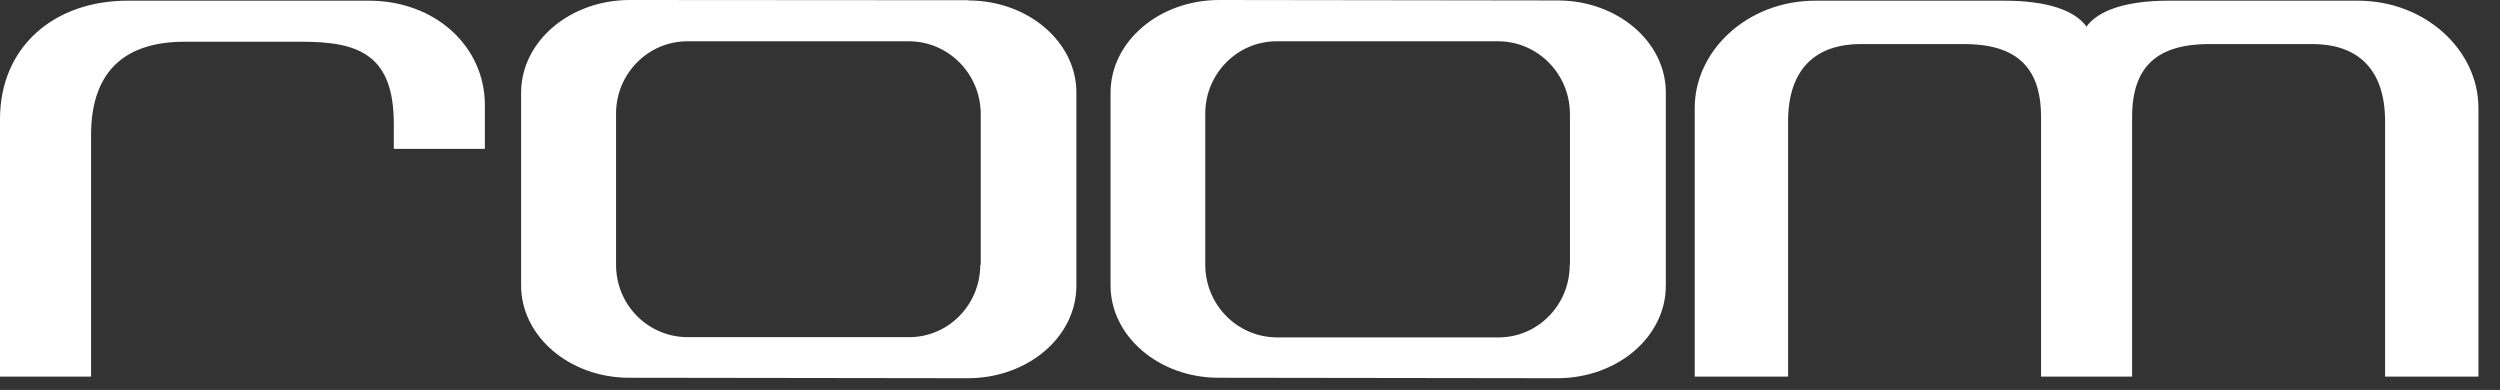 <svg width="109" height="17" viewBox="0 0 109 17" fill="none" xmlns="http://www.w3.org/2000/svg">
<rect x="0" y="0" width="109" height="17" fill="#333333" stroke="none"/>
<path d="M16.09 0.03H5.56C2.38 0.03 0 2.02 0 5.2V16.42H3.97V5.89C3.97 2.91 5.66 1.82 8.04 1.82H13.2C15.68 1.82 17.17 2.42 17.17 5.4V6.49H21.14V4.6C21.15 2.02 18.97 0.03 16.09 0.03ZM42.23 0.01L27.46 0C24.85 0 22.73 1.8 22.72 4.03V12.43C22.71 14.65 24.82 16.47 27.43 16.47L42.2 16.49C44.81 16.49 46.93 14.69 46.93 12.46V4.06C46.95 1.84 44.83 0.02 42.22 0.02L42.23 0.01ZM42.74 11.54C42.74 13.29 41.35 14.7 39.64 14.7H29.95C28.23 14.68 26.85 13.27 26.86 11.53V4.95C26.86 3.21 28.26 1.8 29.97 1.8H39.66C41.37 1.82 42.76 3.23 42.76 4.98V11.55L42.74 11.54ZM67.93 0.02L53.16 0C50.55 0 48.43 1.8 48.42 4.03V12.43C48.41 14.65 50.52 16.47 53.13 16.47L67.9 16.49C70.51 16.49 72.63 14.69 72.63 12.46V4.06C72.65 1.84 70.53 0.02 67.92 0.02H67.93ZM68.44 11.55C68.44 13.3 67.05 14.71 65.34 14.71H55.65C53.93 14.69 52.55 13.28 52.55 11.54V4.95C52.55 3.21 53.95 1.8 55.66 1.8H65.35C67.06 1.82 68.45 3.23 68.45 4.98V11.55H68.44ZM102.79 0.03H94.55C92.66 0.03 91.47 0.47 90.97 1.16C90.47 0.46 89.28 0.03 87.39 0.03H79.15C76.17 0.03 73.89 2.22 73.89 4.7V16.42H77.96V5.3C77.96 2.92 79.25 1.92 81.14 1.92H85.61C87.79 1.92 88.99 2.81 88.99 5.1V16.42H92.96V5.1C92.96 2.81 94.15 1.92 96.34 1.92H100.81C102.7 1.92 103.99 2.91 103.99 5.3V16.42H108.06V4.7C108.06 2.22 105.78 0.03 102.8 0.03H102.79Z" fill="white"/>
</svg>
